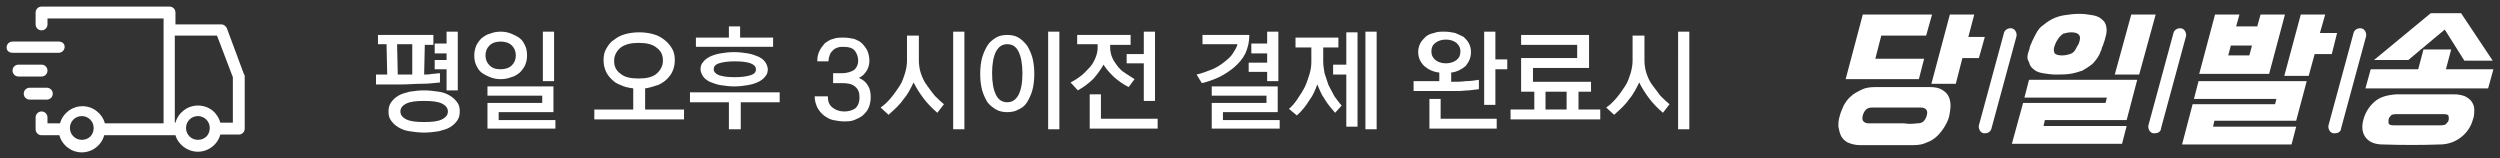 <?xml version="1.0" encoding="utf-8"?>
<!-- Generator: Adobe Illustrator 22.0.1, SVG Export Plug-In . SVG Version: 6.00 Build 0)  -->
<svg version="1.1" id="Layer_1" xmlns="http://www.w3.org/2000/svg" xmlns:xlink="http://www.w3.org/1999/xlink" x="0px" y="0px"
	 viewBox="0 0 379 24" style="enable-background:new 0 0 379 24;" xml:space="preserve">
<rect x="0" y="0" width="379" height="24" fill="#333333" stroke="none"/>
<style type="text/css">
	.st0{fill:#FFFFFF;}
</style>
<g>
	<g>
		<path class="st0" d="M290.9,12h-11.1l2.6-9.8h10.5L292,5.4h-6.8l-0.9,3.5h7.4L290.9,12z M281.9,22c-0.7,0-1.3-0.2-1.8-0.4
			c-0.5-0.3-0.8-0.6-1-1c-0.2-0.4-0.3-0.9-0.4-1.4c0-0.5,0-1,0.2-1.6c0.1-0.5,0.4-1.1,0.6-1.6c0.3-0.5,0.6-1,1.1-1.4
			c0.4-0.4,1-0.7,1.6-1c0.6-0.3,1.3-0.4,2.1-0.4c0.7,0,1.4,0,2.1,0c0.7,0,1.3,0,2,0c0.7,0,1.3,0,2,0c0.7,0,1.4,0,2.1,0
			c0.8,0,1.4,0.1,1.9,0.4c0.5,0.3,0.8,0.6,1,1c0.2,0.4,0.3,0.9,0.3,1.4c0,0.5-0.1,1.1-0.2,1.6c-0.1,0.5-0.4,1.1-0.7,1.6
			c-0.3,0.5-0.7,1-1.1,1.4c-0.4,0.4-1,0.8-1.6,1c-0.6,0.3-1.3,0.4-2,0.4c-1.5,0-2.9,0-4.2,0C284.8,22,283.4,22,281.9,22z
			 M290.6,18.7c0.5,0,0.8-0.1,1-0.3c0.2-0.2,0.4-0.5,0.5-0.9c0.1-0.4,0.1-0.7-0.1-0.9c-0.2-0.2-0.4-0.3-0.9-0.3c-0.7,0-1.3,0-1.9,0
			c-0.6,0-1.2,0-1.7,0c-0.6,0-1.1,0-1.7,0c-0.6,0-1.2,0-1.9,0c-0.5,0-0.8,0.1-1,0.3c-0.2,0.2-0.4,0.5-0.5,0.9
			c-0.1,0.4-0.1,0.7,0.1,0.9c0.2,0.2,0.4,0.3,0.9,0.3c0.7,0,1.3,0,1.9,0c0.6,0,1.2,0,1.7,0c0.6,0,1.1,0,1.7,0
			C289.3,18.8,289.9,18.8,290.6,18.7z M300,8.8h-2.5l-1,3.9h-3.7l2.8-10.5h3.7l-0.9,3.4h2.5L300,8.8z"/>
	</g>
	<g>
		<path class="st0" d="M307.5,7.9c0.1-0.3,0.2-0.5,0.2-0.7c0.1-0.2,0.1-0.4,0.2-0.5c0.1-0.2,0.1-0.3,0.2-0.5
			c0.1-0.2,0.2-0.4,0.3-0.6c0.3-0.6,0.6-1.2,1.1-1.6c0.5-0.4,1-0.8,1.6-1.1c0.6-0.3,1.2-0.5,1.9-0.6c0.7-0.1,1.4-0.2,2.2-0.2
			s1.4,0.1,2,0.2c0.6,0.1,1.1,0.3,1.4,0.6c0.4,0.3,0.6,0.6,0.7,1.1c0.1,0.4,0.1,1-0.1,1.6c-0.1,0.3-0.1,0.5-0.2,0.7
			c-0.1,0.2-0.1,0.4-0.2,0.6c-0.1,0.2-0.2,0.4-0.2,0.6c-0.1,0.2-0.2,0.4-0.3,0.7c-0.3,0.6-0.7,1.1-1.1,1.5c-0.5,0.4-1,0.7-1.5,1
			c-0.6,0.2-1.2,0.4-1.9,0.5c-0.7,0.1-1.4,0.1-2.1,0.1c-0.7,0-1.4-0.1-2-0.2c-0.6-0.1-1.1-0.3-1.4-0.6c-0.4-0.3-0.6-0.6-0.7-1.1
			C307.3,9,307.3,8.5,307.5,7.9z M322.4,19.1l-0.7,2.7H305l1.7-6.2h12.5l0.2-0.8h-12.5l0.7-2.7h16.4l-1.6,6.1H310l-0.2,0.9H322.4z
			 M312,5.9c-0.1,0.2-0.2,0.3-0.3,0.5c-0.1,0.2-0.2,0.5-0.3,0.8c-0.1,0.4,0,0.7,0.1,0.9c0.2,0.2,0.6,0.3,1.1,0.3
			c0.5,0,0.9-0.1,1.2-0.2c0.4-0.1,0.7-0.4,0.9-0.8c0.1-0.2,0.2-0.4,0.4-0.7c0.1-0.3,0.2-0.5,0.2-0.7c0.1-0.3,0-0.6-0.2-0.8
			c-0.2-0.2-0.6-0.3-1.1-0.3c-0.4,0-0.8,0.1-1.2,0.2C312.5,5.3,312.2,5.6,312,5.9z M324.3,11.3h-3.7l2.5-9.1h3.7L324.3,11.3z"/>
	</g>
	<g>
		<path class="st0" d="M333.4,11.2l2.4-9h3.7L339,4h3.2l0.5-1.8h3.7l-2.4,9H333.4z M348.1,19.2l-0.7,2.7h-16.6l1.6-6.1h12.5l0.2-0.8
			h-12.5l0.7-2.7h16.4l-1.6,6h-12.4l-0.2,0.9H348.1z M337.8,8.4h3.2l0.4-1.5h-3.2L337.8,8.4z M353.5,8.2h-2.6l-0.9,3.3h-3.7l2.5-9.3
			h3.7L351.7,5h2.6L353.5,8.2z"/>
	</g>
	<g>
		<path class="st0" d="M371.6,7.5l-0.8,3h7.2l-0.8,2.9h-18.6l0.8-2.9h7.2l0.8-3H371.6z M377.9,9.2h-4.3l-2.9-4.6l-0.1-0.1l-0.6,0.5
			l-4.9,4.1h-5.2l8.6-7.1h4.6L377.9,9.2z M361.2,21.9c-1.2,0-2.1-0.4-2.6-1.1c-0.5-0.7-0.6-1.6-0.3-2.7c0.3-1.1,0.9-2,1.7-2.7
			c0.8-0.7,1.9-1,3.3-1.1c2.9,0,5.8,0,8.7,0c0.7,0,1.2,0.1,1.7,0.3c0.4,0.2,0.8,0.5,1,0.8c0.2,0.3,0.4,0.7,0.4,1.2
			c0,0.5,0,1-0.2,1.5c-0.3,1.1-0.9,2-1.8,2.7c-0.9,0.7-2,1.1-3.2,1.1C367.1,22,364.2,22,361.2,21.9z M370,19c0.5,0,0.8-0.1,0.9-0.3
			c0.2-0.2,0.3-0.3,0.3-0.5c0.1-0.2,0-0.4,0-0.6s-0.3-0.3-0.8-0.3c-0.7,0-1.3,0-1.8,0c-0.6,0-1.2,0-1.7,0c-0.6,0-1.1,0-1.7,0
			c-0.6,0-1.2,0-1.9,0c-0.5,0-0.8,0.1-0.9,0.3c-0.2,0.2-0.3,0.4-0.3,0.6c0,0.2,0,0.4,0,0.5c0.1,0.2,0.3,0.3,0.8,0.3
			c0.7,0,1.3,0,1.8,0c0.6,0,1.2,0,1.7,0c0.6,0,1.1,0,1.7,0C368.7,19,369.4,19,370,19z"/>
	</g>
</g>
<g>
	<g>
		<path class="st0" d="M66.7,12.5c-0.9,0.1-1.8,0.2-2.8,0.2c-1,0-2,0.1-3,0.1H57v-1.5h1.7l-0.1-4.6h-1.3V5.3h8.4v1.5h-1.3l-0.1,4.5
			c0.4,0,0.8,0,1.2-0.1c0.4,0,0.8-0.1,1.2-0.1V12.5z M69.3,18.3c-0.3,0.4-0.6,0.7-1.1,1c-0.5,0.3-1,0.4-1.7,0.6
			c-0.7,0.1-1.4,0.2-2.2,0.2c-0.8,0-1.5-0.1-2.2-0.2c-0.7-0.1-1.2-0.3-1.7-0.6c-0.5-0.3-0.8-0.6-1.1-1c-0.3-0.4-0.4-0.8-0.4-1.4
			c0-0.5,0.1-1,0.4-1.4c0.3-0.4,0.6-0.7,1.1-1c0.5-0.3,1-0.4,1.7-0.6c0.7-0.1,1.4-0.2,2.2-0.2c0.8,0,1.5,0.1,2.2,0.2
			c0.7,0.1,1.2,0.3,1.7,0.6c0.5,0.3,0.8,0.6,1.1,1c0.3,0.4,0.4,0.8,0.4,1.4C69.7,17.4,69.6,17.9,69.3,18.3z M62.5,11.3
			c0-0.8,0-1.5,0-2.3c0-0.8,0-1.5,0-2.3h-2.3l0.1,4.6H62.5z M67,18.1c0.6-0.3,0.9-0.7,0.9-1.2c0-0.5-0.3-0.9-0.9-1.2
			s-1.5-0.4-2.7-0.4c-1.2,0-2.1,0.1-2.7,0.4s-0.9,0.7-0.9,1.2c0,0.5,0.3,0.9,0.9,1.2c0.6,0.3,1.5,0.4,2.7,0.4
			C65.5,18.5,66.4,18.4,67,18.1z M69.4,13.7h-1.7v-3.2h-1.8V9.1h1.8v-1h-1.8V6.6h1.8V4.8h1.7V13.7z"/>
	</g>
	<g>
		<path class="st0" d="M79.6,9.9c-0.2,0.4-0.5,0.8-0.8,1.1c-0.4,0.3-0.8,0.6-1.3,0.7c-0.5,0.2-1,0.3-1.6,0.3c-0.6,0-1.1-0.1-1.6-0.3
			c-0.5-0.2-0.9-0.4-1.3-0.7c-0.4-0.3-0.6-0.7-0.8-1.1c-0.2-0.4-0.3-0.9-0.3-1.5c0-0.5,0.1-1,0.3-1.5c0.2-0.4,0.5-0.8,0.8-1.1
			c0.4-0.3,0.8-0.6,1.3-0.7c0.5-0.2,1-0.3,1.6-0.3c0.6,0,1.1,0.1,1.6,0.3c0.5,0.2,0.9,0.4,1.3,0.7c0.4,0.3,0.6,0.7,0.8,1.1
			c0.2,0.4,0.3,0.9,0.3,1.5C79.9,9,79.8,9.4,79.6,9.9z M75.9,10.5c0.7,0,1.3-0.2,1.7-0.6c0.4-0.4,0.6-0.9,0.6-1.5
			c0-0.6-0.2-1.1-0.6-1.5c-0.4-0.4-1-0.6-1.7-0.6s-1.3,0.2-1.7,0.6c-0.4,0.4-0.6,0.9-0.6,1.5c0,0.6,0.2,1.1,0.6,1.5
			C74.6,10.3,75.1,10.5,75.9,10.5z M84.3,19.5H73.9v-3.9h8.3v-1.1h-8.3v-1.4h10v3.9h-8.3v1.2h8.6V19.5z M84,12.3h-1.7V4.8H84V12.3z"
			/>
	</g>
	<g>
		<path class="st0" d="M103.7,18.1H90.1v-1.5H96v-3.2c-0.7-0.1-1.3-0.2-1.9-0.5c-0.6-0.2-1-0.5-1.4-0.9c-0.4-0.4-0.7-0.8-0.9-1.3
			c-0.2-0.5-0.3-1-0.3-1.6c0-0.6,0.1-1.2,0.4-1.7c0.3-0.5,0.6-1,1.1-1.3c0.5-0.4,1-0.7,1.7-0.9c0.7-0.2,1.4-0.3,2.2-0.3
			c0.8,0,1.5,0.1,2.2,0.3c0.7,0.2,1.2,0.5,1.7,0.9c0.5,0.4,0.8,0.8,1.1,1.3c0.3,0.5,0.4,1.1,0.4,1.7c0,0.6-0.1,1.1-0.3,1.6
			c-0.2,0.5-0.5,0.9-0.9,1.3c-0.4,0.4-0.9,0.7-1.4,0.9c-0.6,0.2-1.2,0.4-1.9,0.5v3.2h5.9V18.1z M99.5,11.2c0.6-0.5,1-1.2,1-2
			c0-0.9-0.3-1.5-1-2c-0.6-0.5-1.5-0.7-2.7-0.7c-1.1,0-2,0.2-2.7,0.7c-0.6,0.5-1,1.2-1,2c0,0.9,0.3,1.5,1,2c0.6,0.5,1.5,0.7,2.7,0.7
			C98,11.9,98.9,11.7,99.5,11.2z"/>
	</g>
	<g>
		<path class="st0" d="M118.2,15.5h-5.9v4.1h-1.8v-4.1h-5.9v-1.5h13.6V15.5z M117.3,7.1h-11.8V5.7h5V4h1.7v1.7h5V7.1z M116,11.6
			c-0.2,0.3-0.6,0.6-1,0.8c-0.4,0.2-1,0.4-1.6,0.5c-0.6,0.1-1.3,0.2-2.1,0.2c-0.8,0-1.4-0.1-2.1-0.2c-0.6-0.1-1.1-0.3-1.6-0.5
			c-0.4-0.2-0.8-0.5-1-0.8s-0.4-0.7-0.4-1.1c0-0.4,0.1-0.8,0.4-1.1c0.2-0.3,0.6-0.6,1-0.8c0.4-0.2,1-0.4,1.6-0.5
			c0.6-0.1,1.3-0.2,2.1-0.2c0.8,0,1.4,0.1,2.1,0.2c0.6,0.1,1.1,0.3,1.6,0.5c0.4,0.2,0.8,0.5,1,0.8c0.2,0.3,0.4,0.7,0.4,1.1
			C116.4,10.9,116.3,11.3,116,11.6z M113.8,11.4c0.6-0.2,0.8-0.5,0.8-0.9c0-0.4-0.3-0.7-0.8-0.9c-0.6-0.2-1.3-0.3-2.4-0.3
			c-1,0-1.8,0.1-2.4,0.3c-0.6,0.2-0.8,0.5-0.8,0.9c0,0.4,0.3,0.7,0.8,0.9c0.6,0.2,1.3,0.3,2.4,0.3C112.4,11.7,113.2,11.6,113.8,11.4
			z"/>
	</g>
	<g>
		<path class="st0" d="M125.5,14.6c0,0.8,0.2,1.3,0.7,1.7c0.5,0.4,1.1,0.6,1.8,0.6c0.7,0,1.3-0.2,1.7-0.5c0.4-0.4,0.6-0.9,0.6-1.6
			c0-0.8-0.2-1.3-0.7-1.7c-0.5-0.4-1.1-0.5-2-0.5h-1.3v-1.5h1.3c0.8,0,1.4-0.2,1.9-0.5c0.4-0.4,0.6-0.8,0.6-1.4
			c0-0.6-0.2-1.1-0.5-1.5c-0.3-0.4-0.9-0.6-1.7-0.6c-0.3,0-0.6,0-0.9,0.1c-0.3,0.1-0.5,0.2-0.7,0.4c-0.2,0.2-0.4,0.4-0.5,0.7
			c-0.1,0.3-0.2,0.6-0.2,1h-1.7c0-0.6,0.1-1.1,0.3-1.5c0.2-0.5,0.5-0.8,0.8-1.2c0.4-0.3,0.8-0.6,1.3-0.7c0.5-0.2,1-0.2,1.6-0.2
			c0.6,0,1.1,0.1,1.6,0.2c0.5,0.2,0.9,0.4,1.2,0.7c0.3,0.3,0.6,0.7,0.8,1.1c0.2,0.5,0.3,1,0.3,1.5c0,0.5-0.1,1-0.4,1.5
			c-0.3,0.5-0.7,0.9-1.2,1.1c0.7,0.3,1.1,0.7,1.4,1.2c0.3,0.5,0.4,1.1,0.4,1.7c0,0.6-0.1,1.1-0.3,1.6c-0.2,0.5-0.5,0.8-0.9,1.2
			c-0.4,0.3-0.8,0.5-1.3,0.7c-0.5,0.2-1,0.2-1.6,0.2c-0.5,0-1.1-0.1-1.6-0.2c-0.5-0.1-1-0.4-1.4-0.7c-0.4-0.3-0.7-0.7-1-1.2
			c-0.2-0.5-0.4-1-0.4-1.7H125.5z"/>
	</g>
	<g>
		<path class="st0" d="M142.1,17.1c-0.8-0.7-1.5-1.4-2.1-2.2c-0.6-0.8-1.1-1.6-1.5-2.4c-0.4,0.8-0.8,1.7-1.5,2.5
			c-0.6,0.9-1.4,1.6-2.3,2.4l-1.2-1.1c0.6-0.4,1.1-0.9,1.6-1.5c0.5-0.6,0.9-1.2,1.3-1.8c0.4-0.6,0.6-1.3,0.8-1.9
			c0.2-0.7,0.3-1.3,0.3-1.9V5.4h1.8v3.8c0,0.6,0.1,1.3,0.3,1.9c0.2,0.6,0.5,1.3,0.9,1.8c0.4,0.6,0.8,1.1,1.2,1.6
			c0.5,0.5,0.9,0.9,1.4,1.3L142.1,17.1z M146.2,19.6h-1.7V4.8h1.7V19.6z"/>
	</g>
	<g>
		<path class="st0" d="M155.7,15.5c-0.3,0.5-0.8,0.9-1.3,1.1c-0.5,0.3-1.1,0.4-1.7,0.4c-0.6,0-1.2-0.1-1.7-0.4
			c-0.5-0.3-0.9-0.6-1.3-1.1c-0.3-0.5-0.6-1.1-0.8-1.8c-0.2-0.7-0.3-1.6-0.3-2.5s0.1-1.8,0.3-2.5c0.2-0.7,0.5-1.3,0.8-1.8
			c0.3-0.5,0.8-0.9,1.3-1.2c0.5-0.3,1.1-0.4,1.7-0.4c0.6,0,1.2,0.1,1.7,0.4c0.5,0.3,0.9,0.7,1.3,1.2c0.3,0.5,0.6,1.1,0.8,1.8
			c0.2,0.7,0.3,1.6,0.3,2.5s-0.1,1.8-0.3,2.5C156.3,14.4,156,15,155.7,15.5z M152.7,15.5c0.8,0,1.3-0.4,1.7-1.1
			c0.4-0.8,0.6-1.8,0.6-3.3c0-1.4-0.2-2.5-0.6-3.3c-0.4-0.8-1-1.1-1.7-1.1c-0.8,0-1.3,0.4-1.7,1.1c-0.4,0.8-0.6,1.9-0.6,3.3
			c0,1.4,0.2,2.5,0.6,3.3C151.4,15.2,152,15.5,152.7,15.5z M160.6,19.6h-1.7V4.8h1.7V19.6z"/>
	</g>
	<g>
		<path class="st0" d="M171.1,13.2c-0.8-0.4-1.5-0.9-2.2-1.5c-0.6-0.6-1.2-1.2-1.6-1.9c-0.4,0.7-0.9,1.4-1.5,2.1
			c-0.7,0.7-1.5,1.3-2.4,1.8l-1.1-1.2c0.6-0.3,1.2-0.7,1.7-1.1c0.5-0.4,0.9-0.9,1.3-1.3c0.4-0.5,0.6-0.9,0.8-1.4
			c0.2-0.5,0.3-1,0.3-1.4V6.7h-3.1V5.3h8.1v1.5h-3.1v0.4c0,0.5,0.1,1,0.3,1.5c0.2,0.5,0.5,0.9,0.8,1.3c0.3,0.4,0.7,0.8,1.2,1.1
			c0.5,0.3,0.9,0.6,1.4,0.9L171.1,13.2z M175.5,19.5h-10.3v-5.2h1.7V18h8.6V19.5z M175.1,15.3h-1.7V9.6h-2.6V8.2h2.6V4.8h1.7V15.3z"
			/>
	</g>
	<g>
		<path class="st0" d="M189.4,5.3c0,1-0.2,1.9-0.6,2.8c-0.4,0.8-1,1.5-1.7,2.1c-0.7,0.6-1.5,1.1-2.3,1.5c-0.9,0.4-1.7,0.7-2.6,0.9
			l-0.8-1.3c0.9-0.2,1.6-0.5,2.4-0.8c0.7-0.3,1.3-0.7,1.8-1.1c0.5-0.4,1-0.8,1.3-1.3c0.3-0.5,0.6-0.9,0.7-1.4h-5.3V5.3H189.4z
			 M194.1,19.5h-10.4v-3.9h8.3v-1.1h-8.3v-1.4h10v3.9h-8.3v1.2h8.6V19.5z M193.8,12.3h-1.7v-1.4h-2.8V9.5h2.8V8.1h-2.4V6.6h2.4V4.8
			h1.7V12.3z"/>
	</g>
	<g>
		<path class="st0" d="M202.4,17.1c-0.6-0.7-1.2-1.4-1.6-2.1c-0.5-0.7-0.8-1.5-1.1-2.2c-0.3,0.8-0.6,1.6-1.2,2.4
			c-0.5,0.8-1.1,1.6-1.9,2.3l-1.2-1c0.5-0.4,0.9-0.9,1.3-1.5c0.4-0.6,0.8-1.2,1.1-1.8c0.3-0.6,0.5-1.3,0.7-1.9
			c0.2-0.6,0.3-1.3,0.3-1.9V7.2h-2.4V5.7h6.5v1.5h-2.3v2.1c0,0.6,0.1,1.2,0.2,1.8c0.2,0.6,0.4,1.2,0.6,1.8c0.3,0.6,0.6,1.1,0.9,1.7
			c0.4,0.5,0.7,1,1.1,1.4L202.4,17.1z M205.8,19.2h-1.7v-7.9h-2V9.8h2V4.9h1.7V19.2z M208.8,19.6H207V4.8h1.7V19.6z"/>
	</g>
	<g>
		<path class="st0" d="M224.3,13.5c-0.5,0.1-1,0.1-1.6,0.2c-0.5,0-1.1,0.1-1.7,0.1c-0.6,0-1.1,0-1.7,0c-0.6,0-1.1,0-1.6,0h-3.4v-1.5
			h3.9V11c-1-0.1-1.7-0.5-2.3-1c-0.6-0.6-0.9-1.3-0.9-2.1c0-0.5,0.1-0.9,0.3-1.3s0.5-0.7,0.8-1c0.3-0.3,0.8-0.5,1.3-0.6
			c0.5-0.2,1-0.2,1.6-0.2c0.6,0,1.1,0.1,1.6,0.2c0.5,0.2,0.9,0.4,1.3,0.6c0.3,0.3,0.6,0.6,0.8,1c0.2,0.4,0.3,0.8,0.3,1.3
			c0,0.8-0.3,1.5-0.8,2.1c-0.6,0.5-1.3,0.9-2.2,1v1.4c0.8,0,1.5,0,2.2-0.1c0.7,0,1.4-0.1,2-0.2V13.5z M227,19.5h-10.3V15h1.7v3h8.5
			V19.5z M220.8,9.1c0.4-0.3,0.6-0.7,0.6-1.3s-0.2-0.9-0.6-1.3c-0.4-0.3-0.9-0.5-1.6-0.5s-1.2,0.2-1.6,0.5c-0.4,0.3-0.6,0.7-0.6,1.3
			s0.2,0.9,0.6,1.3c0.4,0.3,0.9,0.5,1.6,0.5S220.4,9.4,220.8,9.1z M226.7,15.9h-1.7V4.8h1.7V9h1.8v1.5h-1.8V15.9z"/>
	</g>
	<g>
		<path class="st0" d="M242.6,18.1h-13.6v-1.5h3.6v-2.7h-2V8.8h8.5v-2h-8.5V5.3h10.3v5h-8.5v2.1h8.8v1.5h-1.9v2.7h3.3V18.1z
			 M237.5,16.6v-2.7h-3.2v2.7H237.5z"/>
	</g>
	<g>
		<path class="st0" d="M252.1,17.1c-0.8-0.7-1.5-1.4-2.1-2.2c-0.6-0.8-1.1-1.6-1.5-2.4c-0.4,0.8-0.8,1.7-1.5,2.5
			c-0.6,0.9-1.4,1.6-2.3,2.4l-1.2-1.1c0.6-0.4,1.1-0.9,1.6-1.5c0.5-0.6,0.9-1.2,1.3-1.8c0.4-0.6,0.6-1.3,0.8-1.9
			c0.2-0.7,0.3-1.3,0.3-1.9V5.4h1.8v3.8c0,0.6,0.1,1.3,0.3,1.9c0.2,0.6,0.5,1.3,0.9,1.8s0.8,1.1,1.2,1.6c0.5,0.5,0.9,0.9,1.4,1.3
			L252.1,17.1z M256.1,19.6h-1.7V4.8h1.7V19.6z"/>
	</g>
</g>
<g>
	<g>
		<path class="st0" d="M37,11.3l-2.6-7c-0.1-0.3-0.5-0.6-0.8-0.6h-7V1.9c0-0.5-0.4-0.9-0.9-0.9H6.3C5.8,1,5.4,1.4,5.4,1.9v1.8
			c0,0.5,0.4,0.9,0.9,0.9s0.9-0.4,0.9-0.9V2.8h17.6v1.8v14.1h-8.9c-0.4-1.5-1.8-2.6-3.4-2.6s-3,1.1-3.4,2.6H7.2v-0.9
			c0-0.5-0.4-0.9-0.9-0.9s-0.9,0.4-0.9,0.9v1.8c0,0.5,0.4,0.9,0.9,0.9H9c0.4,1.5,1.8,2.6,3.4,2.6s3-1.1,3.4-2.6h9.8h1
			C27,21.9,28.4,23,30,23c1.6,0,3-1.1,3.4-2.6h2.8c0.5,0,0.9-0.4,0.9-0.9v-7.9C37.1,11.5,37.1,11.3,37,11.3z M12.4,21.2
			c-1,0-1.8-0.8-1.8-1.8c0-1,0.8-1.8,1.8-1.8s1.8,0.8,1.8,1.8C14.2,20.5,13.4,21.2,12.4,21.2z M30,21.2c-1,0-1.8-0.8-1.8-1.8
			c0-1,0.8-1.8,1.8-1.8c1,0,1.8,0.8,1.8,1.8C31.8,20.5,31,21.2,30,21.2z M35.3,18.6h-1.9C33,17.1,31.7,16,30,16
			c-1.6,0-3,1.1-3.4,2.6h-0.1V5.4h6.4l2.4,6.3V18.6z"/>
	</g>
	<g>
		<path class="st0" d="M8.9,8c0.5,0,0.9-0.4,0.9-0.9S9.4,6.3,8.9,6.3h-7C1.4,6.3,1,6.7,1,7.2S1.4,8,1.9,8H8.9z"/>
	</g>
	<g>
		<path class="st0" d="M7.2,10.7c0-0.5-0.4-0.9-0.9-0.9H2.8c-0.5,0-0.9,0.4-0.9,0.9c0,0.5,0.4,0.9,0.9,0.9h3.5
			C6.8,11.6,7.2,11.2,7.2,10.7z"/>
	</g>
	<g>
		<path class="st0" d="M8,14.2c0-0.5-0.4-0.9-0.9-0.9H4.5c-0.5,0-0.9,0.4-0.9,0.9c0,0.5,0.4,0.9,0.9,0.9h2.6C7.6,15.1,8,14.7,8,14.2
			z"/>
	</g>
</g>
<g>
	<path class="st0" d="M301,20.2c-0.1,0-0.2,0-0.3,0c-0.5-0.1-0.8-0.7-0.7-1.2l3.8-14c0.1-0.5,0.7-0.8,1.2-0.7
		c0.5,0.1,0.8,0.7,0.7,1.2l-3.8,14C301.8,19.9,301.4,20.2,301,20.2z"/>
</g>
<g>
	<path class="st0" d="M326.7,20.2c-0.1,0-0.2,0-0.3,0c-0.5-0.1-0.8-0.7-0.7-1.2l3.8-14c0.1-0.5,0.7-0.8,1.2-0.7
		c0.5,0.1,0.8,0.7,0.7,1.2l-3.8,14C327.6,19.9,327.2,20.2,326.7,20.2z"/>
</g>
<g>
	<path class="st0" d="M354,20.2c-0.1,0-0.2,0-0.3,0c-0.5-0.1-0.8-0.7-0.7-1.2l3.8-14c0.1-0.5,0.7-0.8,1.2-0.7
		c0.5,0.1,0.8,0.7,0.7,1.2l-3.8,14C354.9,19.9,354.5,20.2,354,20.2z"/>
</g>
</svg>
